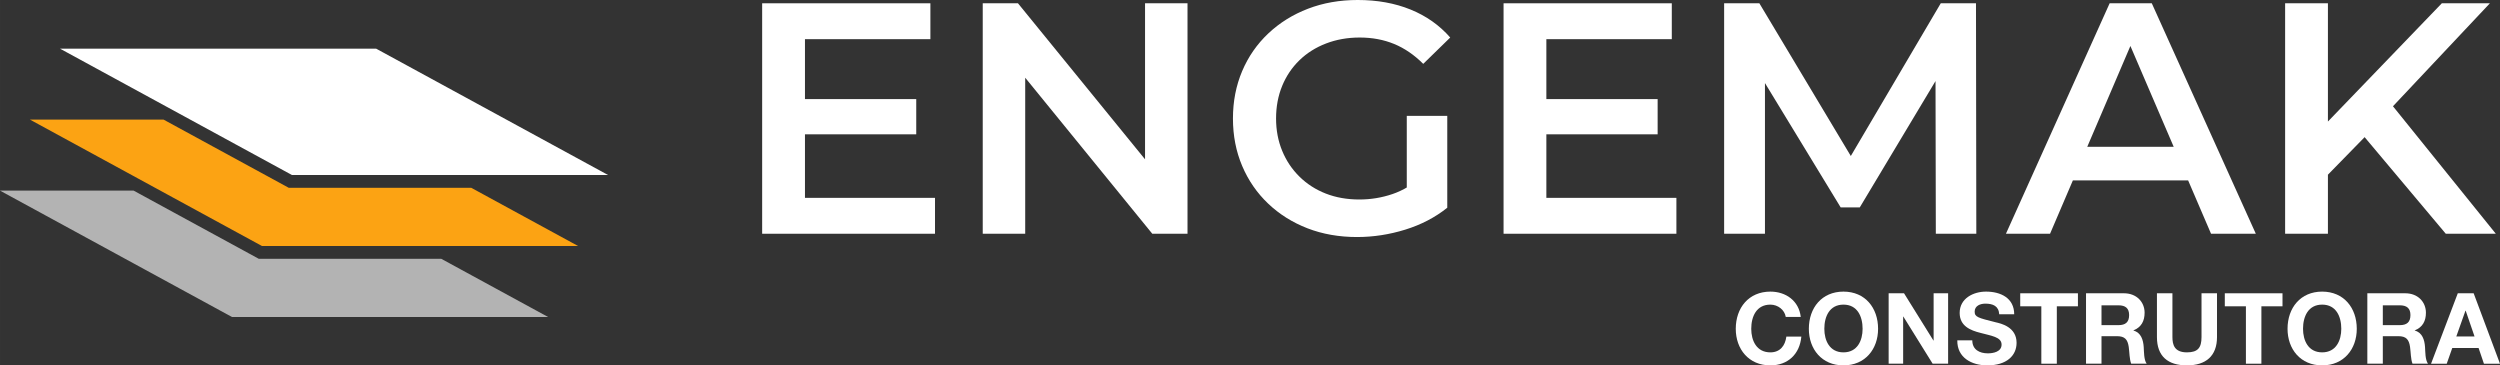 <?xml version="1.0" encoding="UTF-8"?>
<!-- Creator: CorelDRAW 2021.5 -->
<svg xmlns="http://www.w3.org/2000/svg" xmlns:xlink="http://www.w3.org/1999/xlink" xmlns:xodm="http://www.corel.com/coreldraw/odm/2003" xml:space="preserve" width="587.771mm" height="85.904mm" version="1.1" shape-rendering="geometricPrecision" text-rendering="geometricPrecision" image-rendering="optimizeQuality" fill-rule="evenodd" clip-rule="evenodd" viewBox="0 0 58658.04 8573.04">
 <rect x="0" y="0" width="58658.04" height="8573.04" fill="#333333" stroke="none"/>
 <g id="Camada_x0020_1">
  <g id="_2001286877984">
   <polygon fill="#B3B3B3" points="-0,4472.69 3135.33,4472.69 6070.28,6071.59 10352.27,6071.59 12860.18,7437.85 5442.94,7437.85 "></polygon>
   <polygon fill="#FCA313" points="703.61,2807.01 3838.87,2807.01 6773.93,4405.91 11055.89,4405.91 13563.86,5772.2 6146.54,5772.2 "></polygon>
   <polygon fill="white" points="1407.23,1141.43 8824.47,1141.43 14267.51,4106.52 6850.19,4106.52 "></polygon>
   <path fill="white" fill-rule="nonzero" d="M18809.74 2325.07l2688.19 0 0 826.56 -2688.19 0 0 -826.56zm77.21 2317.29l3051.21 0 0 842.05 -4055.45 0 0 -5407.2 3947.23 0 0 841.93 -2942.99 0 0 3723.21z"></path>
   <polygon fill="white" fill-rule="nonzero" points="23058.17,5484.44 23058.17,77.16 23884.77,77.16 27275.88,4240.71 26866.41,4240.71 26866.41,77.16 27862.87,77.16 27862.87,5484.44 27036.31,5484.44 23645.32,1320.85 24054.66,1320.85 24054.66,5484.44 "></polygon>
   <path fill="white" fill-rule="nonzero" d="M33007.43 4742.81l0 -2023.74 950.15 0 0 2155.18 -950.15 -131.43zm-1166.47 818.81c-422.18,0 -809.79,-68.31 -1162.54,-204.62 -352.74,-136.43 -660.39,-329.54 -923.09,-579.35 -262.57,-249.7 -466.05,-544.63 -610.24,-884.51 -144.19,-339.91 -216.23,-710.59 -216.23,-1112.26 0,-401.7 72.04,-772.46 216.23,-1112.37 144.19,-339.91 348.81,-634.6 614.18,-884.43 265.15,-249.81 575.53,-442.84 930.87,-579.35 355.22,-136.4 743.97,-204.71 1166.27,-204.71 458.27,0 871.66,74.63 1239.75,223.99 368.2,149.39 678.44,368.21 930.96,656.58l-633.45 618.04c-211.26,-211.15 -439.11,-366.95 -683.63,-467.41 -244.65,-100.44 -513.63,-150.62 -807.2,-150.62 -283.3,0 -545.98,46.35 -787.9,139.02 -242.15,92.76 -450.63,224.03 -625.69,394.01 -175.07,169.9 -310.35,370.7 -405.53,602.48 -95.35,231.78 -142.95,486.68 -142.95,764.8 0,273.04 47.6,525.23 142.95,756.89 95.18,231.81 230.45,434.03 405.53,606.51 175.06,172.6 381.05,305.09 617.91,397.77 236.86,92.64 499.44,138.99 788.01,138.99 267.66,0 526.38,-42.49 776.32,-127.38 249.61,-85.01 487.79,-227.84 714.4,-428.74l571.69 749.34c-283.32,226.61 -611.59,397.74 -984.88,513.63 -373.47,115.89 -750.58,173.75 -1131.74,173.75z"></path>
   <path fill="white" fill-rule="nonzero" d="M36205.29 2325.07l2688.19 0 0 826.56 -2688.19 0 0 -826.56zm77.22 2317.29l3051.2 0 0 842.05 -4055.36 0 0 -5407.2 3947.26 0 0 841.93 -2943.1 0 0 3723.21z"></path>
   <polygon fill="white" fill-rule="nonzero" points="40453.79,5484.44 40453.79,77.16 41280.35,77.16 43644,4024.47 43211.54,4024.47 45536.49,77.16 46363.08,77.16 46370.84,5484.44 45420.72,5484.44 45412.93,1568.09 45613.75,1568.09 43636.34,4866.4 43188.33,4866.4 41179.92,1568.09 41411.58,1568.09 41411.58,5484.44 "></polygon>
   <path fill="white" fill-rule="nonzero" d="M48186.02 4233.04l270.32 -787.92 2919.89 0 270.41 787.92 -3460.63 0zm-1120.17 1251.37l2433.32 -5407.2 988.79 0 2440.96 5407.2 -1050.59 0 -2093.29 -4874.17 401.67 0 -2085.63 4874.17 -1035.24 0z"></path>
   <path fill="white" fill-rule="nonzero" d="M57385.96 5484.44l-2070.17 -2464.09 664.25 -733.92 2580.06 3198.01 -1174.15 0zm-2873.55 -1274.61l-54.09 -1189.48 2834.88 -2943.19 1127.81 0 -2355.99 2502.84 -556.12 610.24 -996.49 1019.58zm-896.02 -4132.66l1004.24 0 0 5407.28 -1004.24 0 0 -5407.28z"></path>
   <path fill="white" fill-rule="nonzero" d="M41899.76 7436.84c-25.39,-164.29 -182.86,-289.31 -360.95,-289.31 -326.31,0 -448.84,277.71 -448.84,567.02 0,275.32 122.53,553.03 448.84,553.03 222.14,0 347.05,-150.5 374.93,-370.27l351.61 0c-36.99,414.23 -319.25,675.74 -726.54,675.74 -509.17,0 -812.17,-381.86 -812.17,-858.5 0,-490.62 303.01,-872.41 812.17,-872.41 360.95,0 668.8,212.83 712.75,594.7l-351.81 0z"></path>
   <path fill="white" fill-rule="nonzero" d="M43253.71 8267.54c326.22,0 448.95,-277.71 448.95,-553.03 0,-289.31 -122.73,-567.02 -448.95,-567.02 -326.22,0 -448.84,277.71 -448.84,567.02 0,275.32 122.62,553.03 448.84,553.03zm0 -1425.44c509.07,0 812.28,381.9 812.28,872.41 0,476.72 -303.21,858.5 -812.28,858.5 -509.08,0 -812.17,-381.78 -812.17,-858.5 0,-490.5 303.09,-872.41 812.17,-872.41z"></path>
   <polygon fill="white" fill-rule="nonzero" points="44313.77,6881.39 44674.7,6881.39 45364.36,7989.83 45369.03,7989.83 45369.03,6881.39 45709.12,6881.39 45709.12,8533.61 45345.91,8533.61 44658.53,7427.58 44653.98,7427.58 44653.98,8533.61 44313.77,8533.61 "></polygon>
   <path fill="white" fill-rule="nonzero" d="M46276.4 7985.19c0,219.87 171.25,305.5 365.63,305.5 127.28,0 321.63,-37.02 321.63,-205.98 0,-180.47 -249.81,-205.86 -490.61,-273.03 -245.24,-60.13 -492.8,-164.32 -492.8,-469.79 0,-340.12 319.37,-499.77 617.92,-499.77 344.79,0 661.66,150.41 661.66,532.11l-351.61 0c-11.61,-196.66 -150.41,-249.81 -326.3,-249.81 -115.69,0 -249.94,48.59 -249.94,187.41 0,127.28 78.69,145.73 492.91,249.9 122.62,27.79 490.5,108.75 490.5,481.39 0,303.01 -236.04,529.9 -687.14,529.9 -365.71,0 -710.5,-180.47 -703.53,-587.85l351.69 0z"></path>
   <polygon fill="white" fill-rule="nonzero" points="47896.38,7186.89 47401.21,7186.89 47401.21,6881.42 48754.89,6881.42 48754.89,7186.89 48259.72,7186.89 48259.72,8533.64 47896.38,8533.64 "></polygon>
   <path fill="white" fill-rule="nonzero" d="M49308.16 7628.89l398.03 0c164.31,0 249.93,-69.47 249.93,-236.04 0,-159.65 -85.63,-229.11 -249.93,-229.11l-398.03 0 0 465.15zm-363.33 -747.49l890.94 0c296.16,0 483.69,205.95 483.69,455.88 0,194.47 -76.39,340.21 -261.55,414.31l0 4.59c178.19,48.51 229.08,217.47 240.68,386.43 6.97,104.07 2.3,300.71 69.47,391.1l-363.33 0c-41.76,-104.17 -39.37,-263.81 -57.94,-395.78 -25.39,-173.51 -92.47,-249.9 -275.33,-249.9l-363.29 0 0 645.68 -363.33 0 0 -1652.31z"></path>
   <path fill="white" fill-rule="nonzero" d="M52018.16 7908.88c0,446.66 -263.81,664.13 -705.8,664.13 -446.57,0 -703.45,-212.8 -703.45,-664.13l0 -1027.48 363.33 0 0 1027.48c0,180.48 46.23,358.66 340.12,358.66 259.13,0 342.46,-111.01 342.46,-358.66l0 -1027.48 363.33 0 0 1027.48z"></path>
   <polygon fill="white" fill-rule="nonzero" points="52696.39,7186.89 52201.22,7186.89 52201.22,6881.42 53554.89,6881.42 53554.89,7186.89 53059.71,7186.89 53059.71,8533.64 52696.39,8533.64 "></polygon>
   <path fill="white" fill-rule="nonzero" d="M54485.33 8267.54c326.22,0 448.95,-277.71 448.95,-553.03 0,-289.31 -122.73,-567.02 -448.95,-567.02 -326.22,0 -448.84,277.71 -448.84,567.02 0,275.32 122.62,553.03 448.84,553.03zm0 -1425.44c509.07,0 812.28,381.9 812.28,872.41 0,476.72 -303.21,858.5 -812.28,858.5 -509.08,0 -812.17,-381.78 -812.17,-858.5 0,-490.5 303.09,-872.41 812.17,-872.41z"></path>
   <path fill="white" fill-rule="nonzero" d="M55908.73 7628.89l398.03 0c164.32,0 249.93,-69.47 249.93,-236.04 0,-159.65 -85.62,-229.11 -249.93,-229.11l-398.03 0 0 465.15zm-363.33 -747.49l890.94 0c296.16,0 483.69,205.95 483.69,455.88 0,194.47 -76.39,340.21 -261.54,414.31l0 4.59c178.18,48.51 229.08,217.47 240.71,386.43 6.93,104.07 2.26,300.71 69.43,391.1l-363.33 0c-41.76,-104.17 -39.37,-263.81 -57.94,-395.78 -25.39,-173.51 -92.47,-249.9 -275.32,-249.9l-363.3 0 0 645.68 -363.33 0 0 -1652.31z"></path>
   <path fill="white" fill-rule="nonzero" d="M57632.85 7895.02l428.12 0 -208.25 -606.31 -4.67 0 -215.2 606.31zm34.73 -1013.59l372.55 0 617.91 1652.22 -377.19 0 -125.03 -367.97 -617.8 0 -129.58 367.97 -368 0 627.14 -1652.22z"></path>
  </g>
 </g>
</svg>
